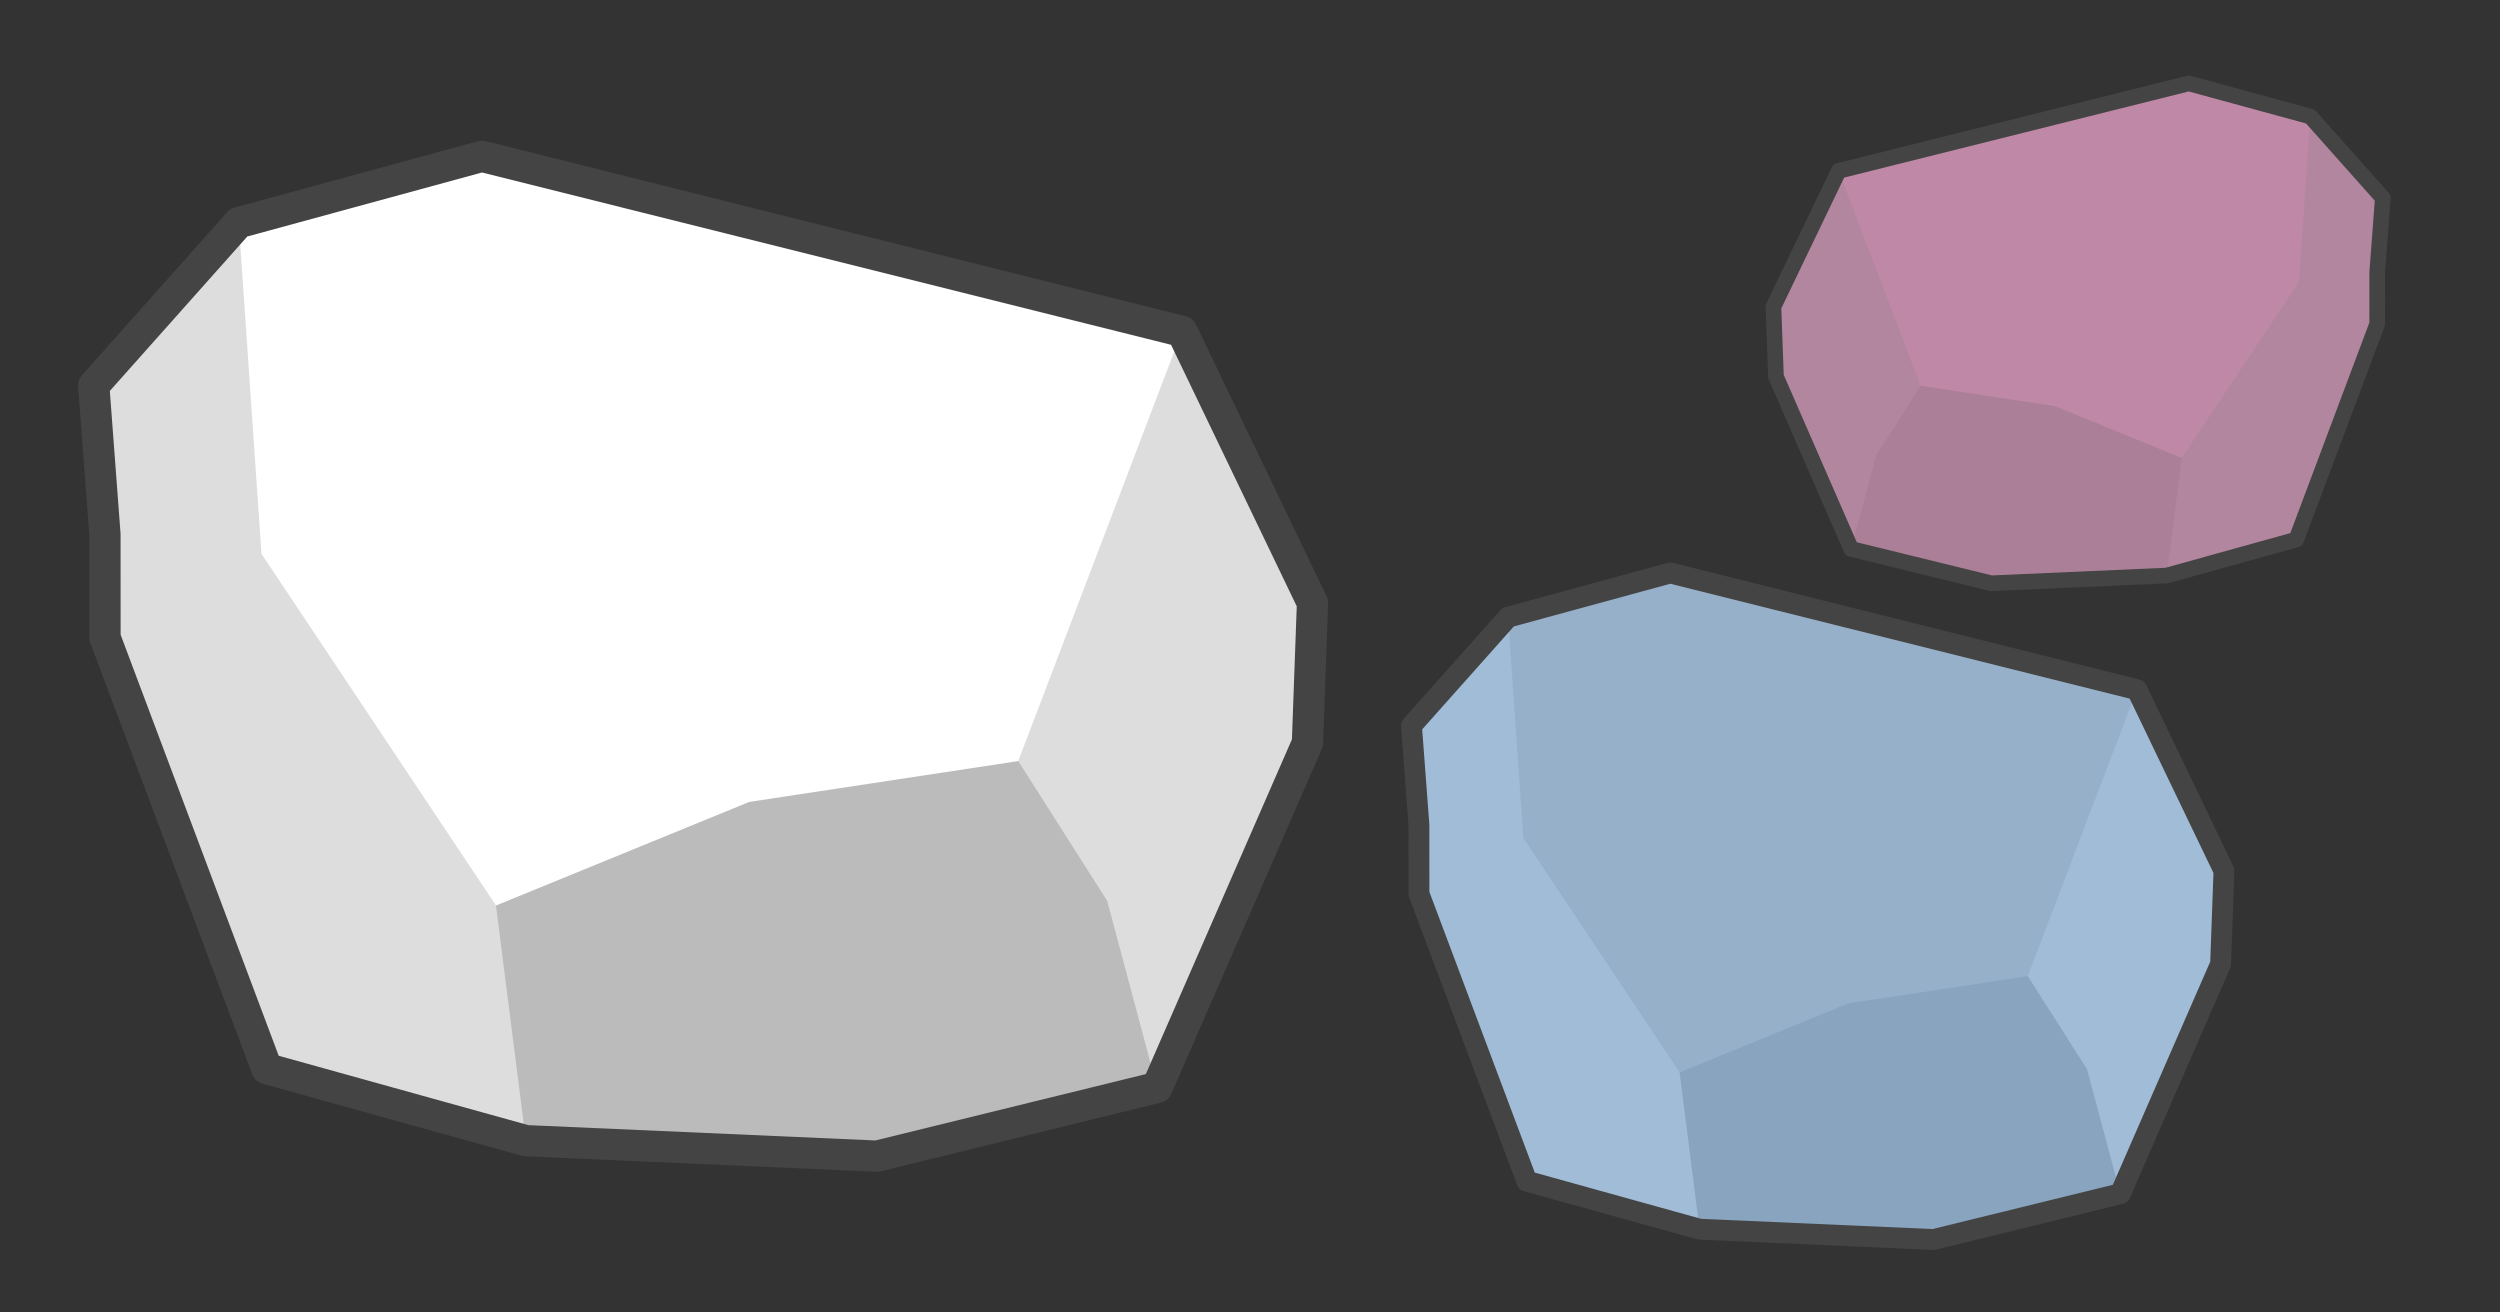 <?xml version="1.0" encoding="UTF-8" standalone="no"?>
<svg
   xmlns:dc="http://purl.org/dc/elements/1.1/"
   xmlns:cc="http://creativecommons.org/ns#"
   xmlns:rdf="http://www.w3.org/1999/02/22-rdf-syntax-ns#"
   xmlns:svg="http://www.w3.org/2000/svg"
   xmlns="http://www.w3.org/2000/svg"
   id="svg46"
   version="1.1"
   style="overflow:visible"
   viewBox="-240 -126 480 252"
   height="1008px"
   width="1920px">
  <rect x="-240" y="-126" width="480" height="252" fill="#333333" stroke="none"/>
  <defs
     id="defs50" />
  <rect
     id="rect2"
     fill-opacity="0"
     fill="rgb(0,0,0)"
     height="252"
     width="480"
     y="-126"
     x="-240" />
  <svg
     id="svg16"
     version="1.1"
     y="-250"
     x="-355"
     viewBox="-250 -250 500 500"
     height="500"
     width="500"
     style="overflow:visible">
    <g
       style="fill:#ffffff;stroke-linejoin:round"
       id="g14">
      <path
         style="fill:#ffffff;fill-opacity:1;stroke:none;stroke-linecap:butt;stroke-linejoin:round"
         id="path4"
         d="m -89.162,-83.255 c -56.594,212.35 199.007,195.897 181.096,20.884 L -42.496,-95.979 Z" />
      <path
         style="fill:#dddddd;fill-opacity:1;stroke:none;stroke-linecap:butt;stroke-linejoin:round"
         id="path6"
         d="m -89.162,-83.255 -27.834,31.266 2.16,48.399 31.076,82.775 49.74,13.822 c 11.663,-15.492 22.138,-30.945 -5.745,-45.155 l -45.031,-67.516 z" />
      <path
         style="fill:#bbbbbb;fill-opacity:1;stroke:none;stroke-linecap:butt;stroke-linejoin:round"
         id="path8"
         d="m -34.028,93.016 -5.745,-45.155 48.634,-19.894 51.636,-7.837 c 37.326,13.944 29.895,25.868 26.654,62.662 l -53.786,13.196 z" />
      <path
         style="fill:#dddddd;fill-opacity:1;stroke:none;stroke-linecap:butt;stroke-linejoin:round"
         id="path10"
         d="m 60.5,20.122 17.076,26.838 9.578,35.823 28.474,-65.248 1.368,-27.764 -25.062,-52.146 z" />
      <path
         style="fill:none;stroke:#444444;stroke-width:6;stroke-linecap:butt;stroke-linejoin:round;stroke-opacity:1"
         id="path12"
         d="m 87.157,82.787 -53.786,13.196 -67.394,-2.972 -49.74,-13.823 -31.076,-82.775 -0.011,-19.803 -2.15,-28.595 27.834,-31.266 46.677,-12.731 134.429,33.614 25.061,52.146 -0.973,26.861 z" />
    </g>
  </svg>
  <svg
     id="svg30"
     version="1.1"
     y="-202"
     x="-141"
     viewBox="-250 -250 500 500"
     height="500"
     width="500"
     style="overflow:visible">
    <g
       style="fill:#ffffff;stroke-linejoin:round"
       id="g28">
      <path
         style="fill:#96b0ca;fill-opacity:1;stroke:none;stroke-linecap:butt;stroke-linejoin:round"
         id="path18"
         d="m -59.442,-55.504 c -37.729,141.567 132.672,130.598 120.73,13.923 l -89.619,-22.405 z" />
      <path
         style="fill:#a1bcd6;fill-opacity:1;stroke:none;stroke-linecap:butt;stroke-linejoin:round"
         id="path20"
         d="m -59.442,-55.504 -18.556,20.844 1.44,32.266 20.717,55.183 33.16,9.215 c 7.775,-10.328 14.759,-20.63 -3.83,-30.103 l -30.021,-45.011 z" />
      <path
         style="fill:#88a4bf;fill-opacity:1;stroke:none;stroke-linecap:butt;stroke-linejoin:round"
         id="path22"
         d="m -22.685,62.011 -3.83,-30.103 32.423,-13.262 34.424,-5.224 c 24.884,9.296 19.93,17.245 17.769,41.774 l -35.857,8.797 z" />
      <path
         style="fill:#a1bcd6;fill-opacity:1;stroke:none;stroke-linecap:butt;stroke-linejoin:round"
         id="path24"
         d="m 40.334,13.415 11.384,17.892 6.385,23.882 18.983,-43.498 0.912,-18.509 -16.708,-34.764 z" />
      <path
         style="fill:none;stroke:#444444;stroke-width:4;stroke-linecap:butt;stroke-linejoin:round;stroke-opacity:1"
         id="path26"
         d="m 58.104,55.191 -35.857,8.797 -44.929,-1.981 -33.16,-9.216 -20.717,-55.183 -0.007,-13.202 -1.433,-19.063 18.556,-20.844 31.118,-8.488 89.619,22.409 16.707,34.764 -0.649,17.907 z" />
    </g>
  </svg>
  <svg
     id="svg44"
     version="1.1"
     y="-312"
     x="-91"
     viewBox="-250 -250 500 500"
     height="500"
     width="500"
     style="overflow:visible">
    <g
       style="fill:#ffffff;stroke-linejoin:round"
       id="g42">
      <path
         style="fill:#bf88a6;fill-opacity:1;stroke:none;stroke-linecap:butt;stroke-linejoin:round"
         id="path32"
         d="m 44.581,-41.628 c 28.297,106.175 -99.504,97.948 -90.548,10.442 l 67.214,-16.804 z" />
      <path
         style="fill:#b1869e;fill-opacity:1;stroke:none;stroke-linecap:butt;stroke-linejoin:round"
         id="path34"
         d="m 44.581,-41.628 13.917,15.633 -1.08,24.199 -15.538,41.387 -24.87,6.911 c -5.832,-7.746 -11.069,-15.472 2.873,-22.578 l 22.516,-33.758 z" />
      <path
         style="fill:#ab7f97;fill-opacity:1;stroke:none;stroke-linecap:butt;stroke-linejoin:round"
         id="path36"
         d="m 17.014,46.508 2.873,-22.578 -24.317,-9.947 -25.818,-3.918 c -18.663,6.972 -14.948,12.934 -13.327,31.331 l 26.893,6.598 z" />
      <path
         style="fill:#b1869e;fill-opacity:1;stroke:none;stroke-linecap:butt;stroke-linejoin:round"
         id="path38"
         d="m -30.25,10.061 -8.538,13.419 -4.789,17.912 -14.237,-32.624 -0.684,-13.882 12.531,-26.073 z" />
      <path
         style="fill:none;stroke:#444444;stroke-width:3;stroke-linecap:butt;stroke-linejoin:round;stroke-opacity:1"
         id="path40"
         d="m -43.578,41.393 26.893,6.598 33.697,-1.486 24.87,-6.912 15.538,-41.387 0.005,-9.901 1.075,-14.297 -13.917,-15.633 -23.338,-6.366 -67.214,16.807 -12.53,26.073 0.487,13.43 z" />
    </g>
  </svg>
</svg>
